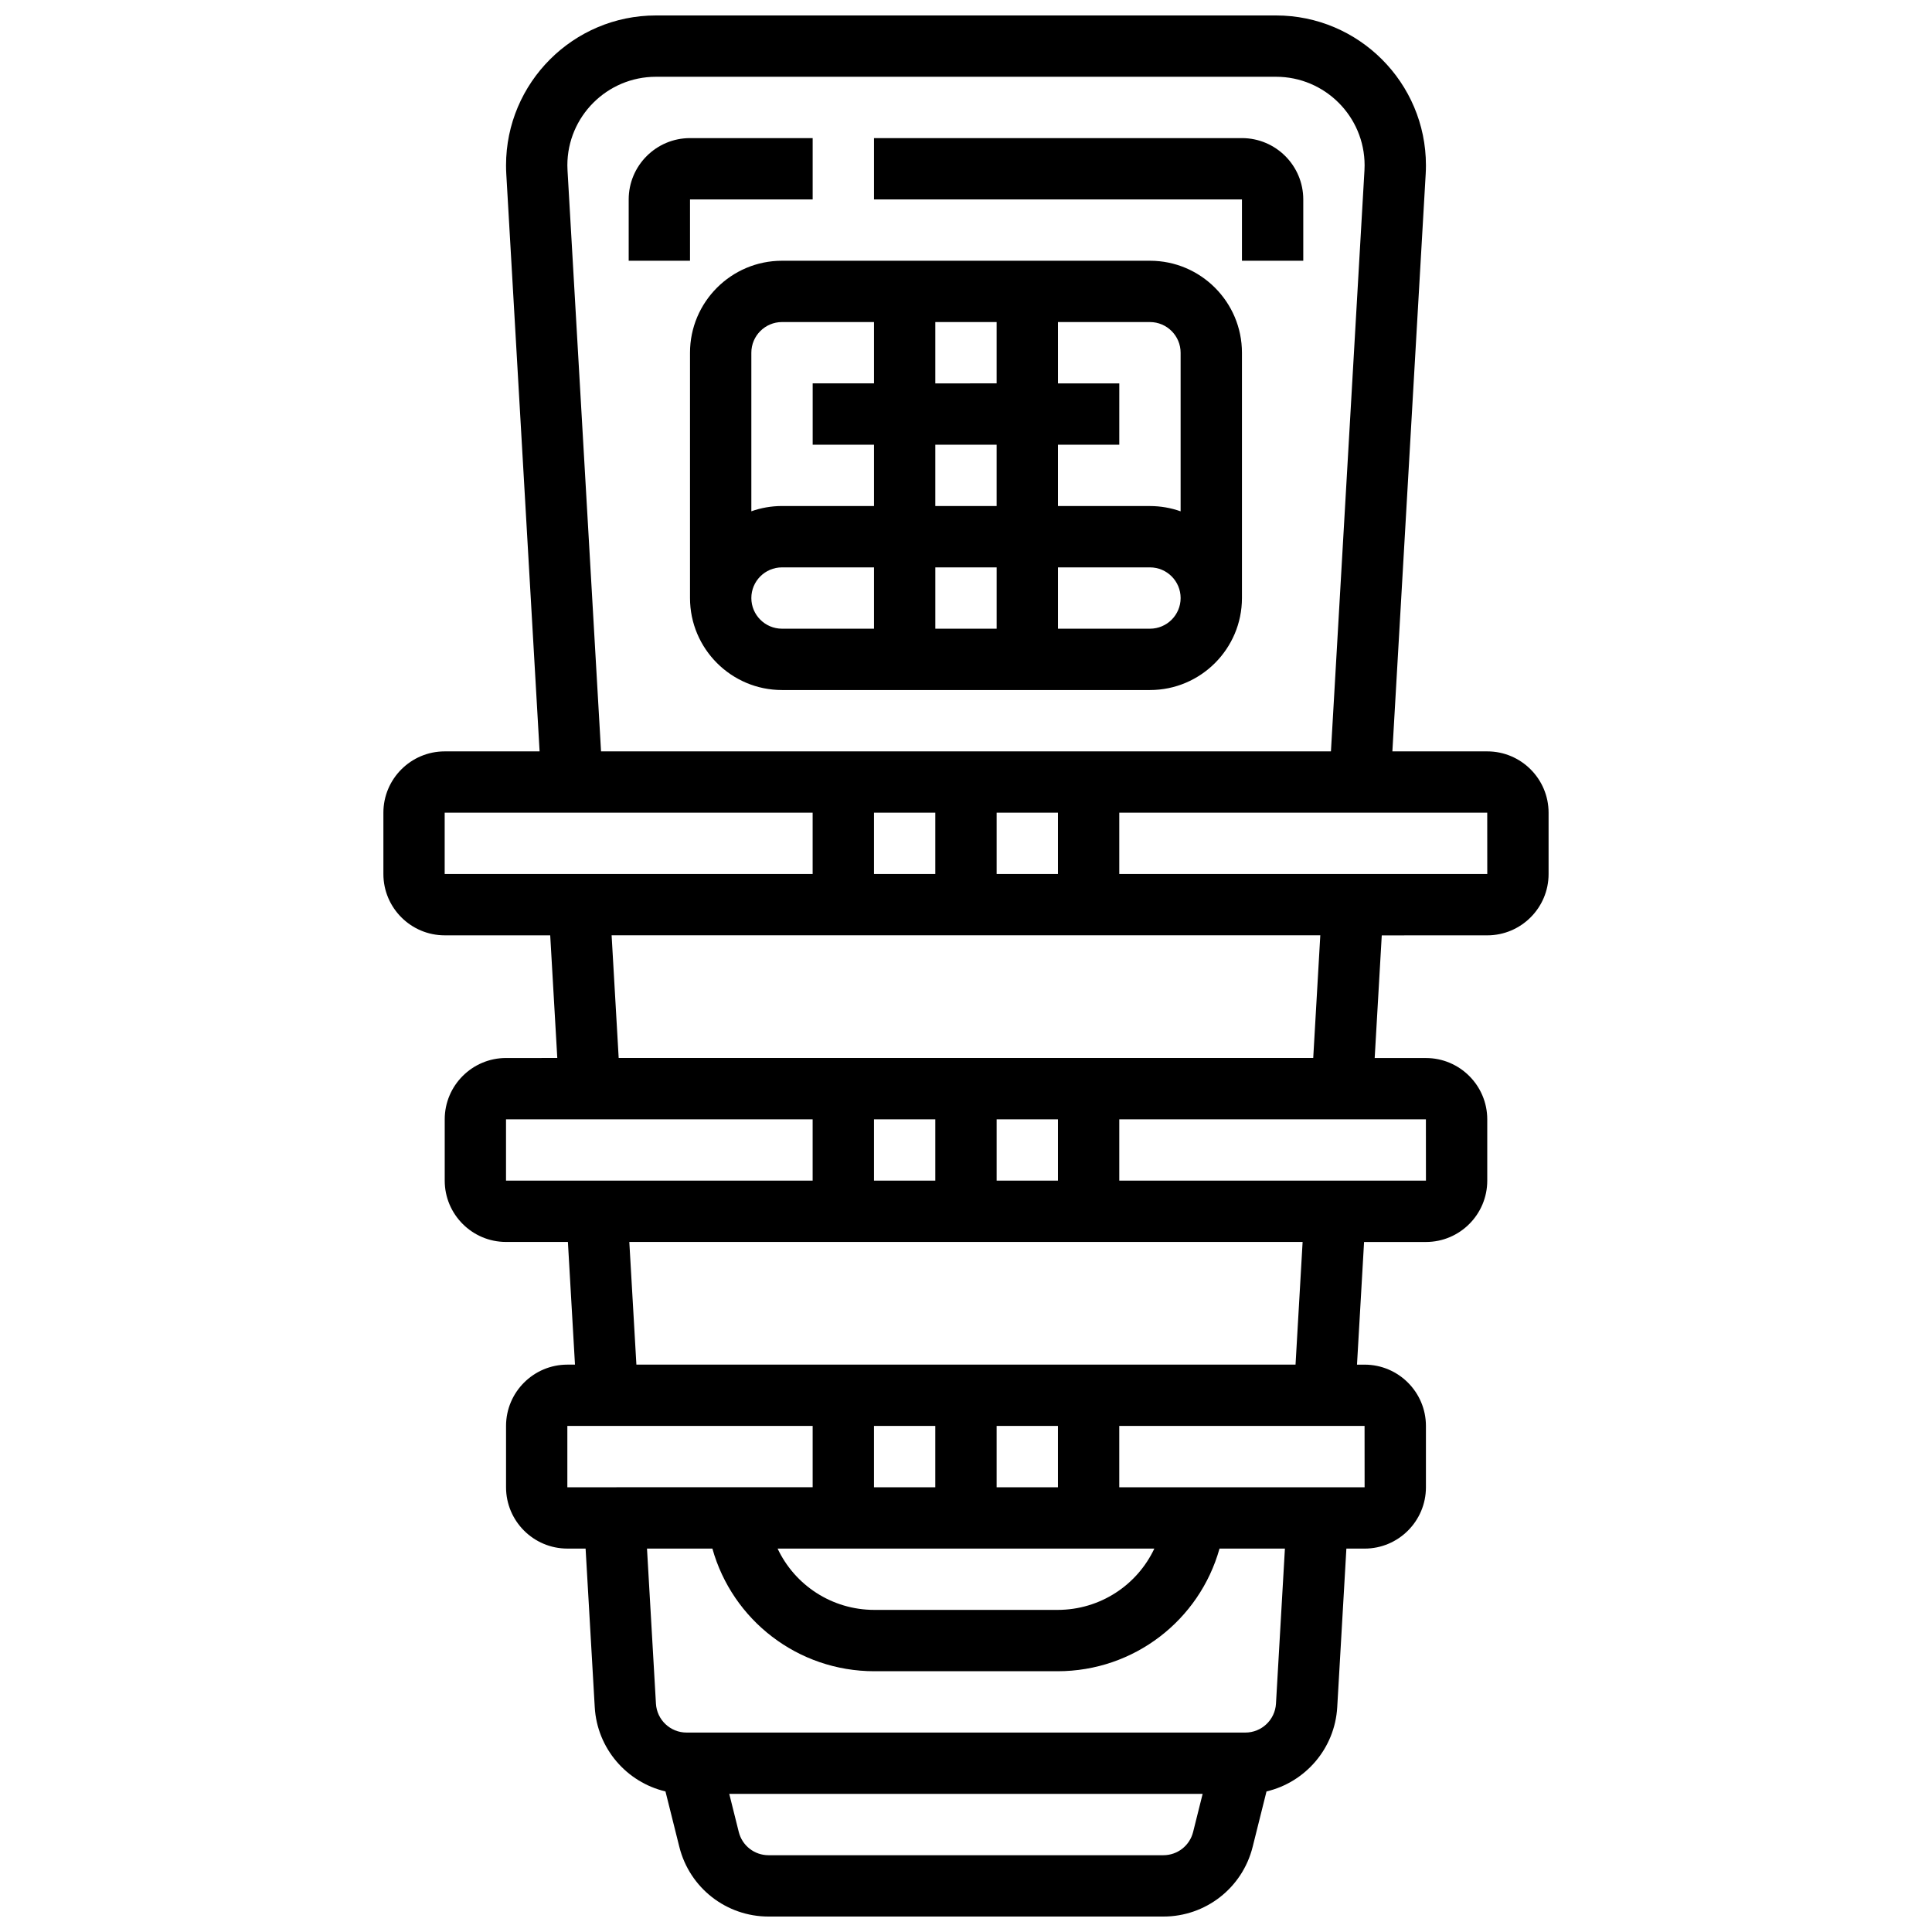 <?xml version="1.0" encoding="UTF-8"?>
<!-- Uploaded to: ICON Repo, www.iconrepo.com, Generator: ICON Repo Mixer Tools -->
<svg width="800px" height="800px" version="1.1" viewBox="144 144 512 512" xmlns="http://www.w3.org/2000/svg">
 <defs>
  <clipPath id="a">
   <path d="m245 148.09h310v503.81h-310z"/>
  </clipPath>
 </defs>
 <g clip-path="url(#a)">
  <path d="m538.14 343.12h-25.145l8.828-153.02c0.043-0.762 0.066-1.523 0.066-2.285-0.004-21.902-17.82-39.719-39.723-39.719h-164.34c-21.902 0-39.719 17.816-39.719 39.719 0 0.762 0.02 1.523 0.066 2.289l8.828 153.02h-25.148c-8.961 0-16.25 7.293-16.25 16.25v16.25c0 8.961 7.293 16.25 16.25 16.25h27.961l1.875 32.504-13.582 0.004c-8.961 0-16.25 7.293-16.25 16.25v16.25c0 8.961 7.293 16.25 16.25 16.25h16.395l1.875 32.504-2.019 0.008c-8.961 0-16.25 7.293-16.25 16.25v16.25c0 8.961 7.293 16.25 16.25 16.25h4.832l2.426 42.035c0.633 10.961 8.469 19.898 18.742 22.32l3.672 14.691c2.719 10.875 12.441 18.469 23.648 18.469h104.64c11.207 0 20.93-7.594 23.648-18.465l3.672-14.691c10.273-2.422 18.109-11.359 18.742-22.32l2.426-42.035h4.832c8.961 0 16.25-7.293 16.25-16.25v-16.25c0-8.961-7.293-16.25-16.25-16.25h-2.019l1.875-32.504 16.395-0.004c8.961 0 16.25-7.293 16.25-16.25v-16.25c0-8.961-7.293-16.25-16.25-16.25h-13.582l1.875-32.504 27.961-0.008c8.961 0 16.25-7.293 16.25-16.25v-16.25c0-8.965-7.289-16.254-16.25-16.254zm-243.74-153.95c-0.027-0.453-0.043-0.902-0.043-1.355 0-12.941 10.527-23.469 23.469-23.469h164.34c12.941 0 23.469 10.527 23.469 23.469 0 0.453-0.016 0.902-0.039 1.352l-8.883 153.95h-193.43zm113.72 186.45v-16.25h16.25v16.25zm-16.254-16.254v16.25h-16.25v-16.25zm-130.02 0h97.512v16.25l-97.512 0.004zm16.254 81.262h81.258v16.25h-81.258zm130.02 16.25v-16.25h16.25v16.25zm-16.254 0h-16.25v-16.25h16.25zm-97.512 65.008h65.008v16.25l-65.008 0.004zm155.56 32.504c-4.555 9.688-14.383 16.25-25.652 16.25h-48.539c-11.27 0-21.098-6.566-25.652-16.25zm-41.797-16.25v-16.25h16.25v16.25zm-16.254 0h-16.25v-16.25h16.25zm60.445 97.512h-104.64c-3.734 0-6.977-2.531-7.883-6.156l-2.523-10.098h125.45l-2.523 10.094c-0.91 3.629-4.148 6.16-7.887 6.16zm29.84-40.164c-0.246 4.293-3.812 7.66-8.113 7.66h-148.09c-4.301 0-7.863-3.363-8.113-7.66l-2.371-41.098h17.328c5.305 18.957 22.629 32.504 42.93 32.504h48.539c20.301 0 37.625-13.547 42.93-32.504h17.328zm23.488-57.348h-0.012-65.008v-16.25h65.008zm-18.305-32.504h-174.68l-1.875-32.504h178.43zm34.559-48.758h-0.012-81.258v-16.25h81.258zm-29.871-32.504h-184.06l-1.875-32.504h187.81zm46.113-48.754h-97.512v-16.25h97.512l0.012 16.25h-0.012z"/>
 </g>
 <path d="m448.75 213.1h-97.512c-13.441 0-24.379 10.934-24.379 24.379v65.008c0 13.441 10.938 24.379 24.379 24.379h97.512c13.441 0 24.379-10.934 24.379-24.379v-65.008c0-13.445-10.938-24.379-24.379-24.379zm8.125 24.379v42.027c-2.543-0.902-5.277-1.398-8.125-1.398h-24.379v-16.25h16.25l0.004-16.254h-16.25l-0.004-16.254h24.379c4.481 0 8.125 3.648 8.125 8.129zm-65.008 40.629v-16.25h16.25v16.25zm16.254 16.25v16.25h-16.25v-16.25zm-16.254-48.754v-16.254h16.25v16.25zm-40.629-16.254h24.379v16.25h-16.25v16.25h16.25v16.25h-24.379c-2.848 0-5.582 0.496-8.125 1.398v-42.02c0-4.481 3.644-8.129 8.125-8.129zm-8.125 73.137c0-4.481 3.644-8.125 8.125-8.125h24.379v16.25h-24.379c-4.481 0-8.125-3.644-8.125-8.125zm105.64 8.125h-24.379v-16.25h24.379c4.481 0 8.125 3.644 8.125 8.125s-3.644 8.125-8.125 8.125z"/>
 <path d="m326.86 196.85h32.504v-16.25h-32.504c-8.961 0-16.25 7.293-16.25 16.25v16.25h16.25z"/>
 <path d="m473.13 180.6h-97.512v16.25h97.512v16.25h16.25v-16.25c0-8.961-7.289-16.25-16.25-16.25z"/>
</svg>